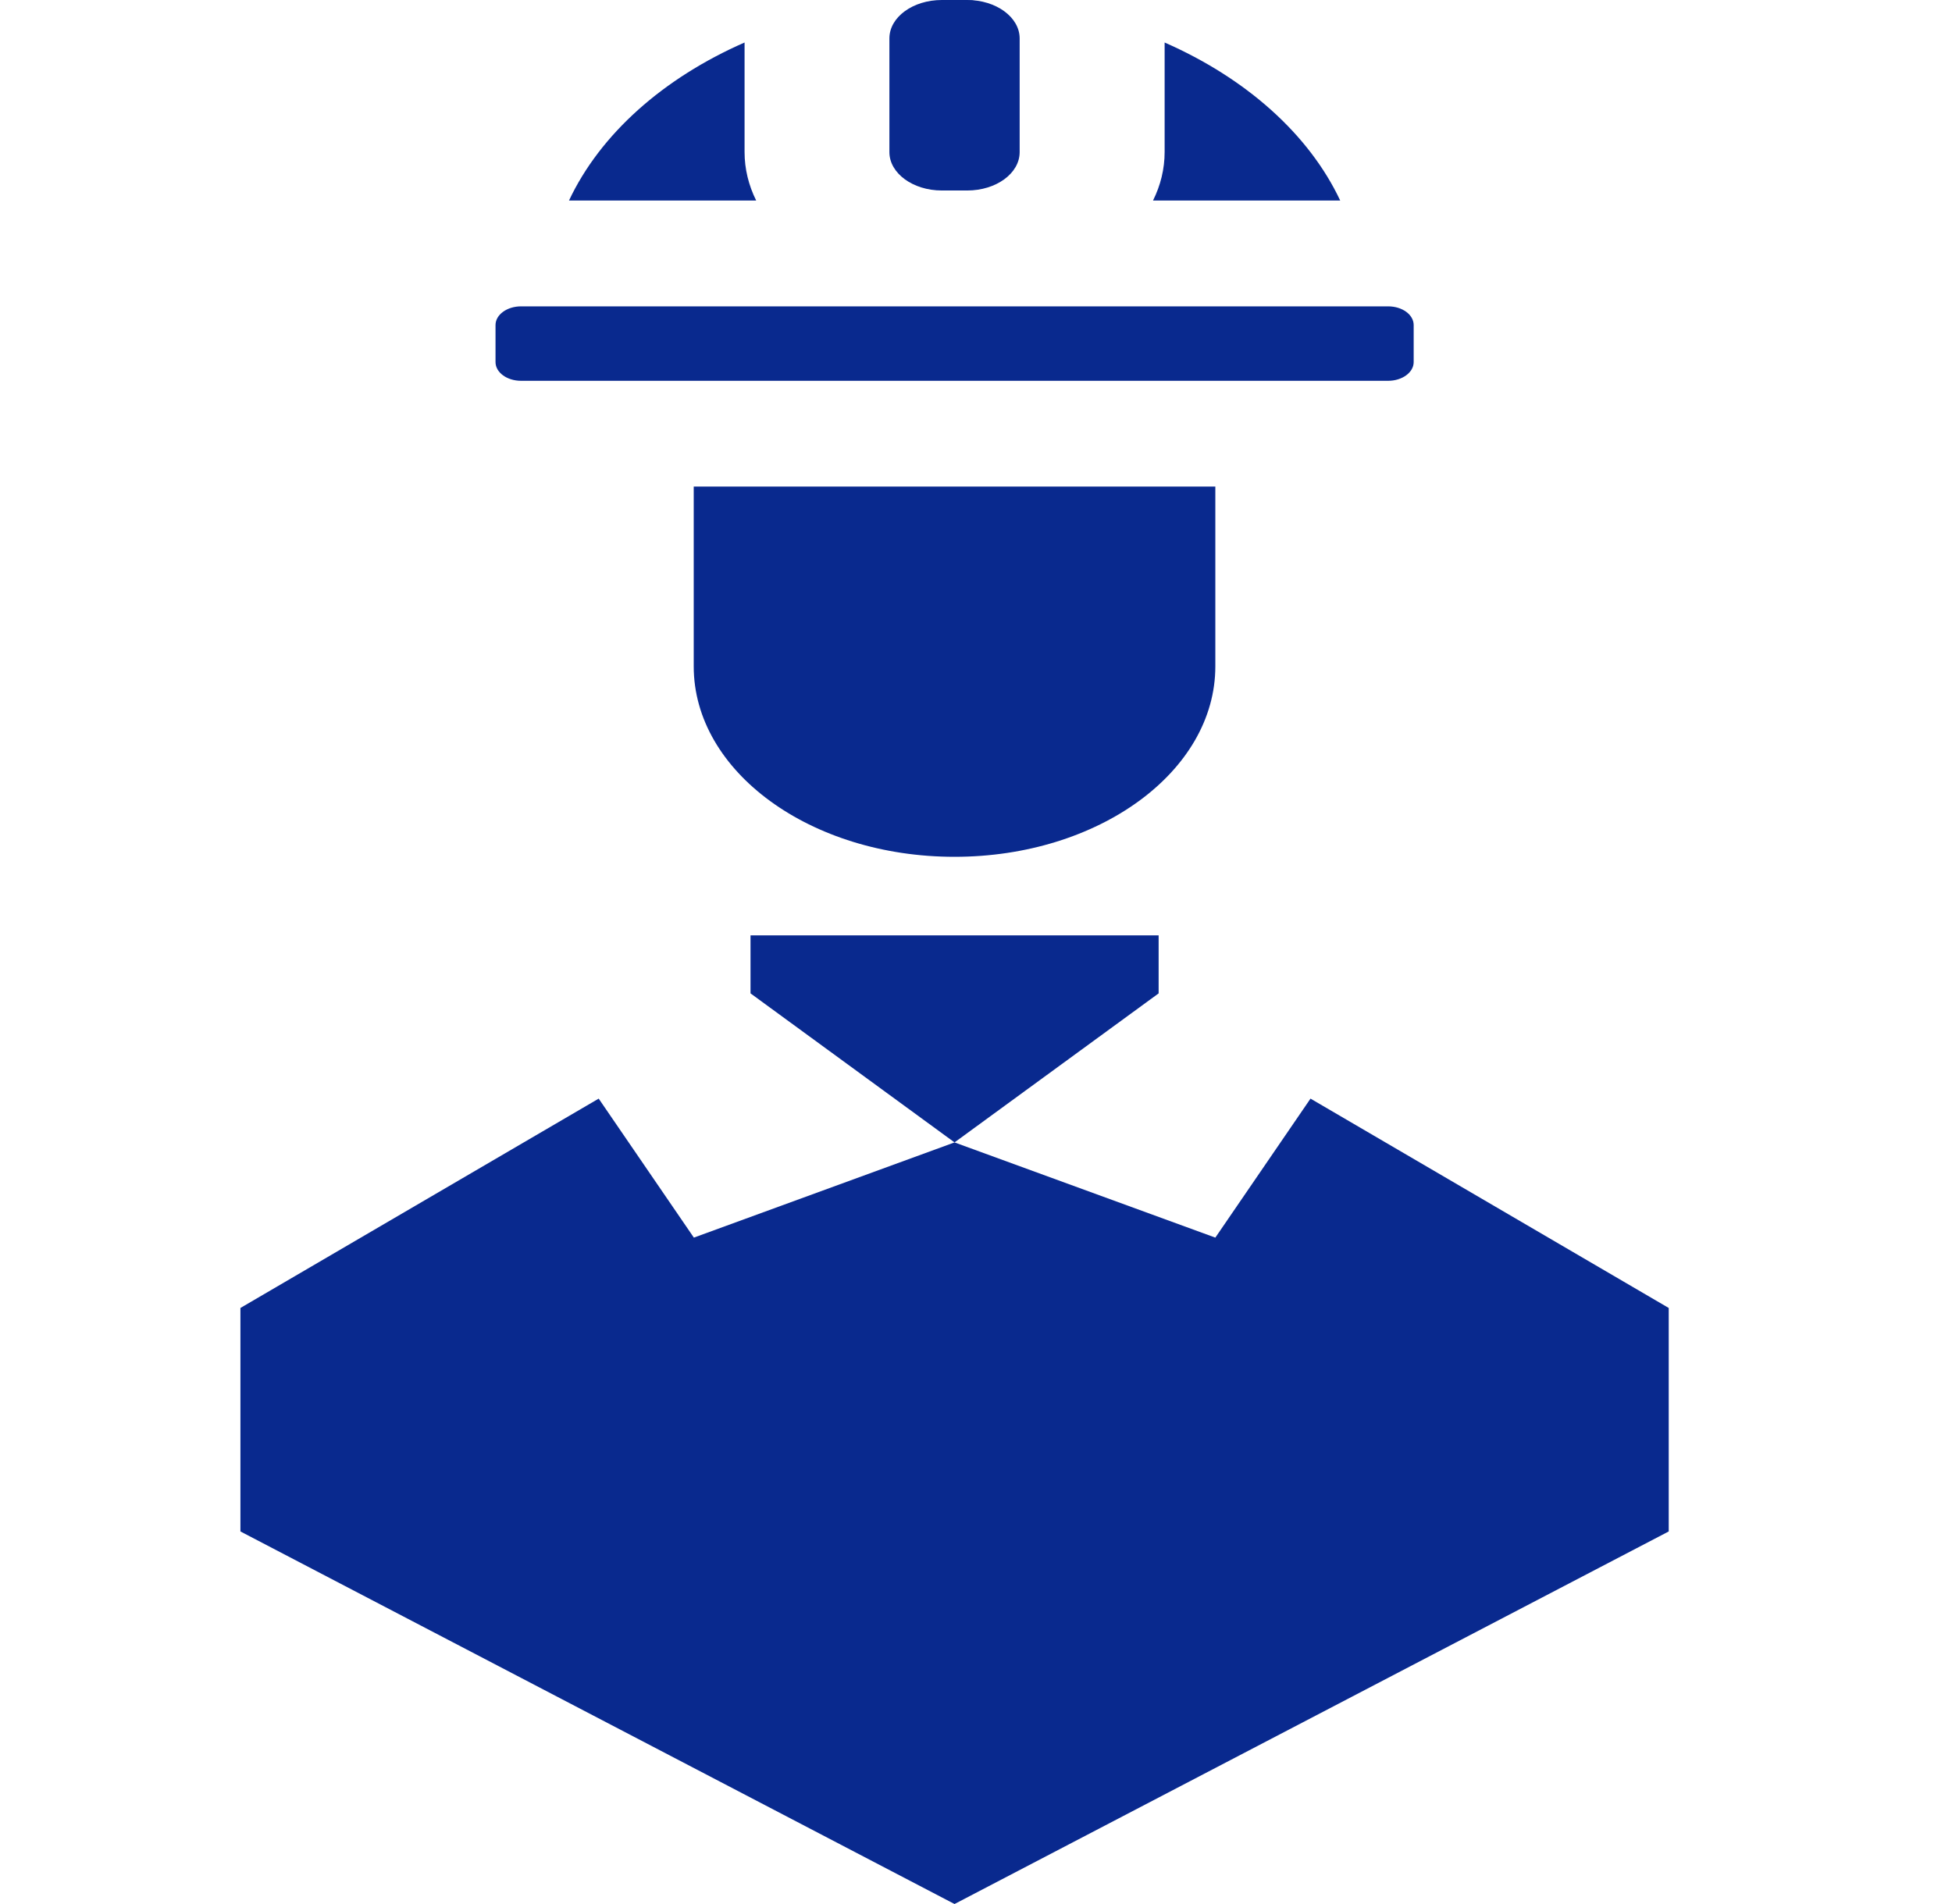 <?xml version="1.0" encoding="UTF-8"?> <svg xmlns="http://www.w3.org/2000/svg" width="41" height="40" viewBox="0 0 41 40" fill="none"><g clip-path="url(#clip0_11615_1632)"><path d="M25.527 10.222V14C25.527 16.209 23.074 18 20.049 18C17.024 18 14.571 16.209 14.571 14V10.222H25.524H25.527Z" fill="#09298E"></path><path d="M24.336 20.869L20.049 24L15.764 20.869V19.651H24.336V20.869Z" fill="#09298E"></path><path d="M35.05 27.478V32.173L20.049 40L5.05 32.173V27.478L12.575 23.08L14.574 26L20.049 24L25.527 26L27.526 23.08L35.05 27.478Z" fill="#09298E"></path><path d="M15.639 3.193C15.639 3.551 15.725 3.896 15.883 4.213H11.951C12.609 2.816 13.93 1.642 15.639 0.893V3.193Z" fill="#09298E"></path><path d="M28.15 4.213H24.218C24.376 3.896 24.462 3.551 24.462 3.193V0.893C26.168 1.642 27.492 2.816 28.15 4.213Z" fill="#09298E"></path><path d="M29.156 8H10.945C10.647 8 10.408 7.824 10.408 7.607V6.829C10.408 6.611 10.649 6.436 10.945 6.436H29.156C29.454 6.436 29.693 6.611 29.693 6.829V7.607C29.693 7.824 29.452 8 29.156 8Z" fill="#09298E"></path><path d="M20.468 0.009C20.33 0.002 20.192 0 20.052 0H20.315C20.367 0 20.419 0.002 20.468 0.009Z" fill="#09298E"></path><path d="M20.315 0H20.052C20.192 0 20.333 0.002 20.468 0.009C20.419 0.002 20.367 0 20.315 0Z" fill="#09298E"></path><path d="M20.315 0H19.783C19.174 0 18.681 0.36 18.681 0.807V3.196C18.681 3.64 19.174 4.002 19.783 4.002H20.315C20.924 4.002 21.417 3.642 21.417 3.196V0.807C21.417 0.362 20.924 0 20.315 0Z" fill="#09298E"></path></g><defs><clipPath id="clip0_11615_1632"><rect width="30" height="40" fill="white" transform="translate(5.05)"></rect></clipPath></defs></svg> 